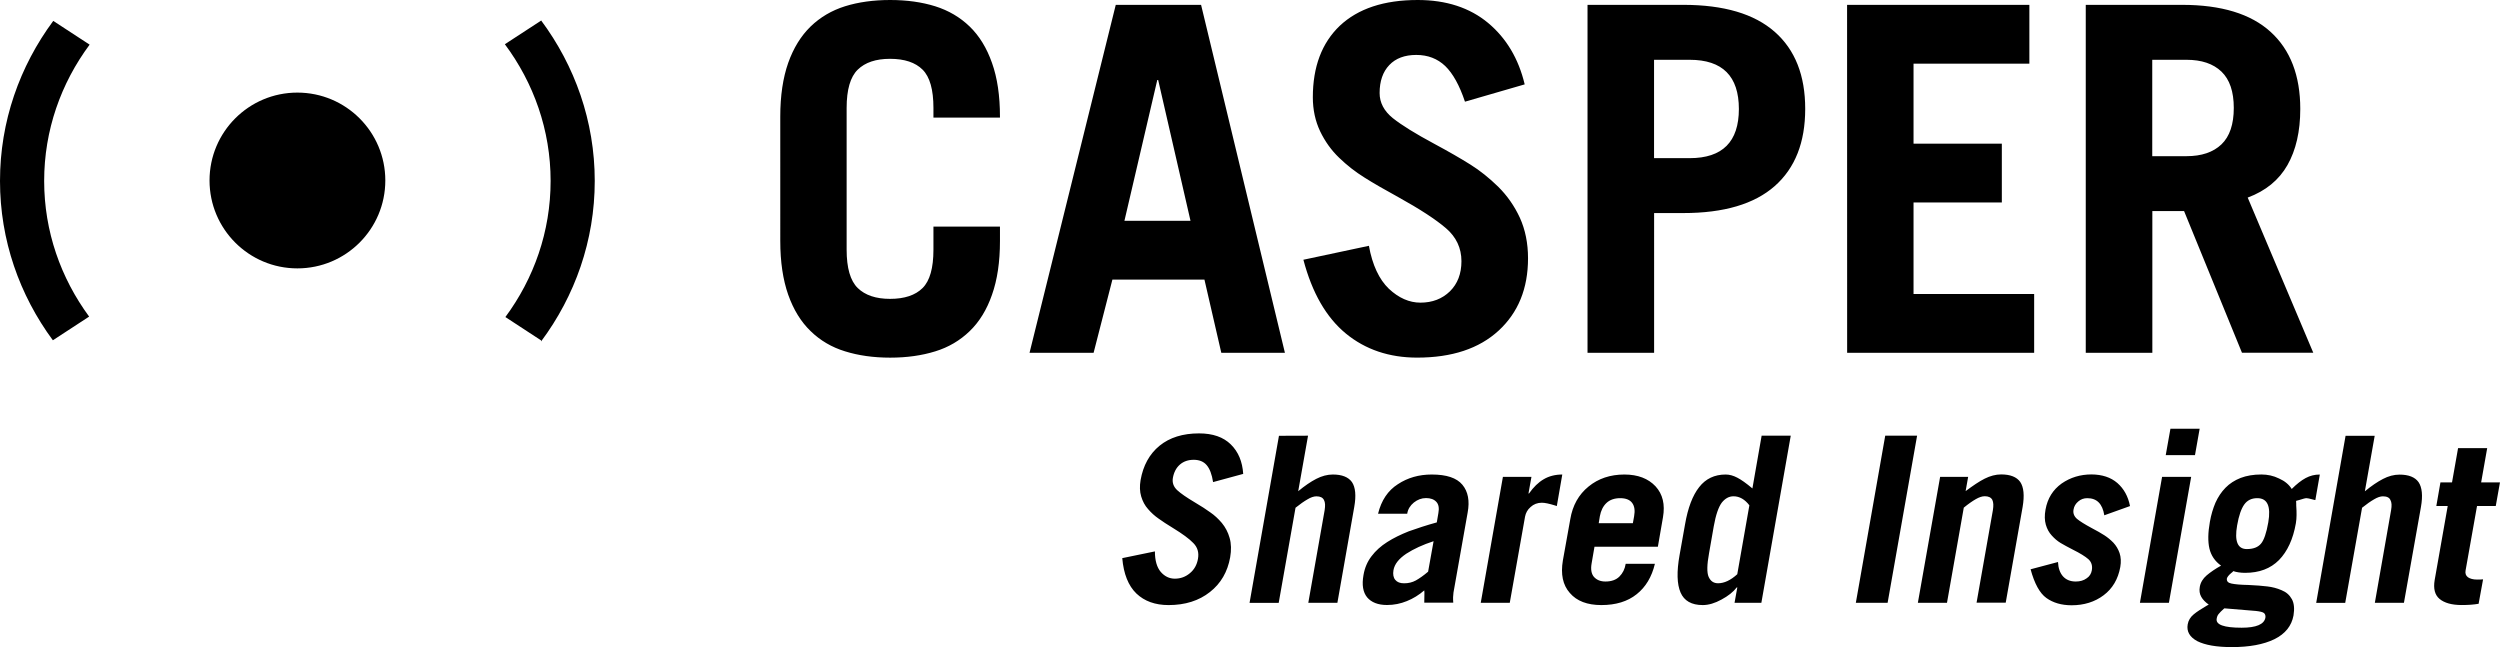 <?xml version="1.0" encoding="utf-8"?>
<!-- Generator: Adobe Illustrator 16.0.0, SVG Export Plug-In . SVG Version: 6.00 Build 0)  -->
<svg version="1.2" baseProfile="tiny" id="svg" xmlns="http://www.w3.org/2000/svg" xmlns:xlink="http://www.w3.org/1999/xlink"
	 x="0px" y="0px" width="77.268px" height="20px" viewBox="0 0 77.268 20" xml:space="preserve">
<g id="casper">
	<path id="symbol" d="M16.723,10.52L15.62,9.799c0.882-1.193,1.398-2.643,1.398-4.206c0-1.572-0.523-3.028-1.414-4.226l1.118-0.729
		v-0.01c1.046,1.406,1.66,3.118,1.66,4.964c0,1.845-0.612,3.557-1.659,4.961L16.723,10.52z M9.191,8.295
		c-1.5,0-2.715-1.217-2.715-2.717s1.215-2.716,2.715-2.716c1.502,0,2.718,1.216,2.718,2.716S10.693,8.295,9.191,8.295z M2.755,9.785
		l-1.121,0.732l0,0C0.604,9.122,0,7.423,0,5.592c0-1.839,0.608-3.544,1.646-4.946L2.77,1.38C1.884,2.574,1.365,4.025,1.365,5.592
		C1.365,7.151,1.879,8.594,2.755,9.785z"/>
	<path id="title" d="M69.47,6.107c0.559-0.208,0.966-0.543,1.229-1.005c0.262-0.462,0.396-1.039,0.396-1.734
		c0-1.033-0.307-1.829-0.918-2.384c-0.611-0.556-1.522-0.834-2.733-0.834h-2.979v10.754h2.058v-4.38h0.981l1.79,4.38v-0.002h2.203
		L69.47,6.107z M68.659,4.462c-0.255,0.243-0.615,0.365-1.08,0.365h-1.059V1.848h1.059c0.465,0,0.825,0.121,1.08,0.365
		c0.254,0.244,0.381,0.618,0.381,1.123C69.04,3.842,68.913,4.218,68.659,4.462z M57.088,0.15h5.634v1.817h-3.58V4.44h2.729v1.817
		h-2.729v2.83h3.728v1.817H57.09L57.088,0.15L57.088,0.15z M54.852,0.984C54.22,0.428,53.28,0.15,52.027,0.15h-2.961v10.754h2.058
		V6.585h0.903c1.253,0,2.194-0.278,2.825-0.834c0.63-0.556,0.942-1.352,0.942-2.383C55.795,2.335,55.483,1.539,54.852,0.984z
		 M52.223,4.888h-1.101v-3.04h1.101c1.015,0,1.52,0.506,1.521,1.52C53.743,4.38,53.24,4.888,52.223,4.888z M44.321,4.44
		c0.459,0.247,0.833,0.463,1.126,0.647c0.294,0.184,0.579,0.412,0.859,0.685c0.275,0.273,0.501,0.594,0.67,0.961
		c0.166,0.368,0.251,0.784,0.251,1.251c0,0.934-0.304,1.677-0.908,2.234c-0.604,0.556-1.443,0.835-2.52,0.835
		c-0.861,0-1.598-0.248-2.203-0.745c-0.604-0.497-1.042-1.256-1.312-2.28l2.025-0.431c0.107,0.595,0.316,1.038,0.615,1.326
		c0.307,0.288,0.633,0.431,0.978,0.431c0.367,0,0.671-0.117,0.911-0.35c0.236-0.233,0.356-0.543,0.356-0.931
		c0-0.407-0.162-0.749-0.479-1.02c-0.318-0.273-0.812-0.594-1.476-0.962c-0.415-0.228-0.768-0.429-1.043-0.604
		c-0.277-0.172-0.54-0.377-0.781-0.61c-0.244-0.234-0.438-0.506-0.589-0.82c-0.148-0.313-0.225-0.662-0.225-1.049
		c0-0.944,0.277-1.681,0.835-2.213C41.974,0.267,42.772,0,43.817,0c0.883,0,1.609,0.238,2.175,0.708
		c0.565,0.472,0.942,1.104,1.132,1.9l-1.846,0.535c-0.169-0.506-0.374-0.874-0.61-1.102c-0.241-0.229-0.537-0.343-0.896-0.343
		c-0.354,0-0.636,0.104-0.833,0.313C42.74,2.219,42.64,2.509,42.64,2.875c0,0.298,0.137,0.557,0.408,0.776
		C43.322,3.869,43.749,4.133,44.321,4.44z M37.122,0.15h-2.637L31.82,10.904h1.98l0.581-2.262h2.845l0.521,2.262h1.966L37.122,0.15z
		 M34.753,6.824l1.015-4.351h0.028l0.999,4.351H34.753z M29.971,10.234c-0.3,0.29-0.654,0.499-1.064,0.625
		c-0.414,0.129-0.878,0.195-1.394,0.195c-0.517,0-0.98-0.066-1.394-0.195c-0.414-0.127-0.769-0.336-1.065-0.625
		c-0.299-0.288-0.529-0.662-0.693-1.125c-0.162-0.462-0.245-1.015-0.245-1.661V3.605c0-0.646,0.083-1.199,0.245-1.661
		c0.164-0.462,0.396-0.836,0.693-1.125c0.298-0.288,0.651-0.496,1.065-0.626C26.531,0.065,26.997,0,27.512,0
		s0.979,0.065,1.393,0.194c0.412,0.13,0.767,0.338,1.065,0.626c0.298,0.288,0.528,0.663,0.69,1.125
		c0.165,0.462,0.246,1.015,0.246,1.661v0.029h-2.056V3.337c0-0.566-0.111-0.96-0.335-1.184c-0.224-0.223-0.559-0.335-1.007-0.335
		c-0.438,0-0.77,0.112-0.998,0.335c-0.229,0.224-0.343,0.618-0.343,1.184v4.38c0,0.566,0.114,0.961,0.343,1.185
		c0.229,0.223,0.563,0.335,0.998,0.335c0.448,0,0.783-0.112,1.007-0.335c0.224-0.223,0.335-0.619,0.335-1.185V7.003h2.056v0.446
		c0,0.646-0.082,1.199-0.246,1.661C30.5,9.572,30.269,9.946,29.971,10.234z"/>
	<path id="subtitle" d="M77.267,14.91l-0.13,0.729h-0.579l-0.353,1.988c-0.018,0.094,0.006,0.166,0.073,0.215
		c0.065,0.045,0.16,0.071,0.283,0.071c0.082,0,0.145-0.003,0.184-0.007l-0.138,0.755c-0.146,0.026-0.318,0.039-0.521,0.039
		c-0.306,0-0.533-0.063-0.685-0.188c-0.148-0.123-0.197-0.318-0.152-0.586l0.403-2.287H75.3l0.127-0.729h0.358l0.187-1.059h0.9
		l-0.187,1.059H77.267z M74.299,18.63H73.4l0.502-2.862c0.024-0.138,0.02-0.242-0.021-0.314c-0.032-0.075-0.11-0.114-0.233-0.114
		c-0.078,0-0.17,0.032-0.272,0.093c-0.104,0.059-0.229,0.146-0.371,0.26l-0.521,2.94h-0.897l0.908-5.164h0.9l-0.304,1.716
		c0.201-0.166,0.388-0.293,0.558-0.381c0.169-0.089,0.341-0.135,0.515-0.135c0.279,0,0.477,0.078,0.586,0.232
		c0.109,0.16,0.137,0.418,0.074,0.771L74.299,18.63z M71.262,14.775c-0.138,0.074-0.281,0.188-0.431,0.338
		c-0.085-0.137-0.215-0.246-0.392-0.324c-0.173-0.085-0.354-0.124-0.547-0.124c-0.241,0-0.455,0.036-0.639,0.106
		c-0.188,0.074-0.342,0.174-0.469,0.304c-0.131,0.134-0.23,0.286-0.31,0.462c-0.075,0.176-0.135,0.375-0.173,0.593
		c-0.06,0.335-0.063,0.611-0.014,0.823c0.051,0.215,0.169,0.393,0.36,0.529c-0.179,0.099-0.329,0.203-0.445,0.301
		c-0.117,0.101-0.188,0.218-0.212,0.352c-0.021,0.118-0.007,0.221,0.046,0.313c0.048,0.086,0.127,0.166,0.23,0.238l-0.064,0.035
		c-0.163,0.098-0.3,0.182-0.402,0.268c-0.102,0.084-0.163,0.187-0.184,0.307c-0.039,0.219,0.06,0.393,0.296,0.52
		C68.155,19.938,68.509,20,68.981,20c0.54,0,0.978-0.081,1.314-0.244c0.336-0.166,0.531-0.41,0.591-0.734
		c0.034-0.209,0.018-0.379-0.05-0.502c-0.071-0.129-0.175-0.221-0.318-0.278c-0.137-0.06-0.286-0.099-0.441-0.117
		c-0.156-0.019-0.353-0.035-0.583-0.045c-0.244-0.004-0.416-0.021-0.522-0.043c-0.111-0.021-0.157-0.074-0.145-0.159
		c0.01-0.039,0.053-0.1,0.13-0.163c0.033-0.024,0.059-0.048,0.067-0.063c0.102,0.033,0.222,0.053,0.365,0.053
		c0.439,0,0.786-0.131,1.048-0.395c0.259-0.265,0.436-0.643,0.522-1.137c0.014-0.088,0.021-0.169,0.021-0.254
		c0-0.078,0-0.18-0.01-0.3c0.003-0.007,0-0.054-0.004-0.138c0.029-0.006,0.071-0.019,0.117-0.033
		c0.095-0.03,0.162-0.051,0.205-0.051c0.032,0,0.094,0.014,0.187,0.039c0.045,0.012,0.07,0.02,0.086,0.019l0.138-0.788
		C71.541,14.665,71.395,14.704,71.262,14.775z M69.724,18.883c0.124,0.014,0.208,0.033,0.247,0.063
		c0.038,0.029,0.056,0.082,0.046,0.146c-0.039,0.205-0.283,0.309-0.734,0.309c-0.547,0-0.808-0.092-0.771-0.283
		c0.01-0.059,0.029-0.107,0.065-0.146c0.031-0.039,0.081-0.091,0.148-0.15l0.025-0.02L69.724,18.883z M70.106,16.146
		c-0.057,0.328-0.134,0.551-0.226,0.658c-0.091,0.108-0.234,0.166-0.438,0.166c-0.285,0-0.384-0.244-0.299-0.729
		c0.052-0.306,0.13-0.523,0.222-0.65c0.094-0.13,0.228-0.194,0.399-0.194C70.081,15.396,70.192,15.646,70.106,16.146z
		 M65.441,14.928c0.201,0.176,0.332,0.409,0.392,0.713l-0.795,0.285c-0.056-0.354-0.229-0.529-0.526-0.529
		c-0.104,0-0.198,0.031-0.279,0.102c-0.078,0.066-0.13,0.148-0.146,0.251c-0.021,0.112,0.018,0.208,0.106,0.286
		c0.091,0.076,0.241,0.169,0.456,0.285c0.162,0.084,0.292,0.16,0.391,0.223c0.098,0.063,0.191,0.139,0.279,0.229
		c0.085,0.092,0.148,0.197,0.191,0.321c0.042,0.124,0.05,0.269,0.022,0.431c-0.068,0.375-0.241,0.668-0.516,0.873
		c-0.271,0.205-0.604,0.309-0.989,0.309c-0.314,0-0.574-0.078-0.779-0.225s-0.368-0.442-0.488-0.887l0.847-0.225
		c0.008,0.188,0.06,0.335,0.152,0.441c0.095,0.106,0.226,0.162,0.396,0.162c0.134,0,0.243-0.031,0.336-0.098
		c0.091-0.059,0.143-0.145,0.161-0.247c0.026-0.144-0.013-0.261-0.106-0.345c-0.098-0.086-0.257-0.184-0.476-0.293
		c-0.155-0.078-0.282-0.15-0.384-0.209c-0.103-0.063-0.188-0.137-0.271-0.229c-0.085-0.092-0.145-0.201-0.184-0.334
		c-0.039-0.136-0.042-0.291-0.01-0.468c0.063-0.349,0.229-0.612,0.498-0.806c0.272-0.188,0.578-0.281,0.925-0.281
		C64.973,14.666,65.24,14.754,65.441,14.928z M49.281,16.898h1.959l0.158-0.912c0.068-0.394-0.006-0.711-0.23-0.955
		c-0.226-0.241-0.546-0.365-0.963-0.365c-0.436,0-0.805,0.124-1.107,0.371c-0.306,0.248-0.494,0.586-0.565,1.009l-0.229,1.276
		c-0.071,0.423-0.004,0.758,0.215,1.005c0.215,0.251,0.54,0.374,0.974,0.374c0.445,0,0.811-0.11,1.091-0.335
		c0.278-0.22,0.467-0.533,0.564-0.94h-0.903c-0.026,0.164-0.092,0.293-0.195,0.395c-0.104,0.102-0.247,0.152-0.43,0.152
		c-0.156,0-0.272-0.049-0.357-0.144c-0.077-0.091-0.104-0.229-0.071-0.416L49.281,16.898z M49.447,15.955
		c0.032-0.176,0.102-0.313,0.205-0.41c0.104-0.098,0.247-0.148,0.424-0.148c0.176,0,0.299,0.051,0.37,0.148
		c0.072,0.098,0.092,0.234,0.06,0.41l-0.039,0.215h-1.055L49.447,15.955z M48.063,15.623c-0.183-0.057-0.317-0.085-0.409-0.085
		c-0.137,0-0.254,0.046-0.346,0.131c-0.099,0.084-0.151,0.187-0.173,0.299l-0.472,2.662h-0.897l0.685-3.892h0.882l-0.092,0.514
		h0.017c0.138-0.197,0.29-0.345,0.456-0.441c0.162-0.096,0.356-0.145,0.572-0.145l-0.169,0.975L48.063,15.623z M35.877,17.678
		c0.122,0.139,0.267,0.207,0.434,0.207c0.176,0,0.33-0.056,0.465-0.169c0.134-0.11,0.219-0.261,0.25-0.446
		c0.034-0.193-0.013-0.355-0.144-0.486c-0.129-0.135-0.338-0.286-0.626-0.463c-0.181-0.109-0.331-0.209-0.448-0.293
		c-0.119-0.082-0.227-0.18-0.324-0.293c-0.099-0.109-0.167-0.239-0.213-0.391c-0.045-0.15-0.05-0.318-0.019-0.505
		c0.08-0.452,0.274-0.807,0.587-1.063c0.313-0.254,0.718-0.381,1.22-0.381c0.424,0,0.751,0.113,0.983,0.342
		c0.23,0.226,0.357,0.527,0.382,0.91L37.493,14.9c-0.037-0.24-0.104-0.416-0.2-0.526c-0.094-0.11-0.229-0.163-0.399-0.163
		s-0.313,0.049-0.427,0.148c-0.113,0.099-0.186,0.238-0.217,0.414c-0.023,0.144,0.019,0.268,0.132,0.375
		c0.112,0.104,0.293,0.228,0.543,0.377c0.199,0.117,0.361,0.222,0.485,0.313c0.125,0.085,0.243,0.195,0.354,0.325
		c0.11,0.134,0.191,0.287,0.24,0.462c0.051,0.176,0.056,0.378,0.017,0.6c-0.08,0.448-0.288,0.809-0.626,1.073
		c-0.337,0.267-0.764,0.403-1.278,0.403c-0.414,0-0.745-0.12-0.994-0.357c-0.249-0.24-0.395-0.605-0.437-1.094l1.009-0.208
		C35.695,17.328,35.757,17.536,35.877,17.678z M40.428,13.466l-0.304,1.716c0.2-0.166,0.386-0.293,0.558-0.382
		c0.171-0.088,0.342-0.134,0.513-0.134c0.281,0,0.479,0.078,0.59,0.234c0.108,0.16,0.134,0.416,0.071,0.769l-0.521,2.961h-0.899
		l0.505-2.862c0.021-0.138,0.019-0.242-0.021-0.314c-0.037-0.075-0.114-0.114-0.233-0.114c-0.081,0-0.175,0.032-0.275,0.093
		c-0.104,0.059-0.229,0.146-0.371,0.26l-0.52,2.94H38.62l0.909-5.164L40.428,13.466L40.428,13.466z M45.198,14.982
		c-0.177-0.213-0.491-0.316-0.947-0.316c-0.395,0-0.742,0.098-1.048,0.3c-0.306,0.195-0.511,0.501-0.611,0.911h0.901
		c0.021-0.141,0.094-0.254,0.205-0.345c0.116-0.091,0.239-0.138,0.377-0.138c0.139,0,0.247,0.039,0.318,0.117
		c0.07,0.074,0.093,0.191,0.063,0.348l-0.049,0.287c-0.328,0.09-0.614,0.186-0.865,0.275c-0.251,0.1-0.473,0.208-0.667,0.332
		c-0.194,0.123-0.357,0.268-0.485,0.438c-0.127,0.166-0.21,0.357-0.248,0.58c-0.055,0.306-0.016,0.533,0.112,0.691
		c0.132,0.156,0.336,0.237,0.615,0.237c0.215,0,0.42-0.042,0.611-0.12c0.195-0.078,0.374-0.188,0.54-0.332
		c0.006,0.036,0.006,0.102,0.003,0.191c-0.003,0.078-0.003,0.14-0.003,0.188h0.896c-0.01-0.12-0.006-0.228,0.007-0.313l0.438-2.472
		C45.428,15.48,45.374,15.193,45.198,14.982z M44.139,17.669c-0.142,0.121-0.268,0.208-0.379,0.271
		c-0.112,0.061-0.233,0.088-0.363,0.088c-0.124,0-0.214-0.034-0.272-0.105c-0.06-0.07-0.078-0.173-0.057-0.3
		c0.033-0.188,0.166-0.354,0.396-0.509c0.231-0.149,0.512-0.279,0.844-0.387L44.139,17.669z M54.447,13.466l-0.285,1.63
		c-0.193-0.162-0.349-0.273-0.47-0.334c-0.12-0.063-0.239-0.096-0.356-0.096c-0.345,0-0.618,0.131-0.819,0.389
		c-0.202,0.256-0.349,0.639-0.438,1.157l-0.168,0.944c-0.092,0.513-0.081,0.9,0.031,1.158c0.111,0.256,0.339,0.387,0.685,0.387
		c0.184,0,0.378-0.059,0.579-0.17c0.205-0.109,0.365-0.236,0.473-0.377h0.017L53.61,18.63h0.829l0.908-5.164H54.447z M53.694,17.748
		c-0.204,0.186-0.403,0.279-0.592,0.279c-0.142,0-0.233-0.067-0.293-0.198c-0.057-0.13-0.053-0.374,0.013-0.731l0.145-0.83
		c0.063-0.357,0.149-0.599,0.247-0.731c0.104-0.132,0.225-0.198,0.364-0.198c0.188,0,0.352,0.098,0.49,0.279L53.694,17.748z
		 M59.252,13.466l-0.911,5.164h-0.982l0.908-5.164H59.252z M60.83,14.738l-0.078,0.441c0.226-0.168,0.42-0.301,0.589-0.385
		c0.169-0.085,0.34-0.131,0.509-0.131c0.282,0,0.479,0.078,0.589,0.232c0.109,0.16,0.135,0.418,0.075,0.771l-0.523,2.961h-0.901
		l0.505-2.862c0.022-0.138,0.017-0.24-0.017-0.314c-0.039-0.075-0.117-0.114-0.234-0.114c-0.085,0-0.176,0.032-0.279,0.091
		s-0.229,0.146-0.37,0.262l-0.519,2.94h-0.9l0.688-3.892H60.83z M67.985,13.251l-0.144,0.815h-0.904l0.145-0.815H67.985z
		 M67.723,14.738l-0.688,3.892h-0.896l0.685-3.892H67.723z"/>
</g>
</svg>

